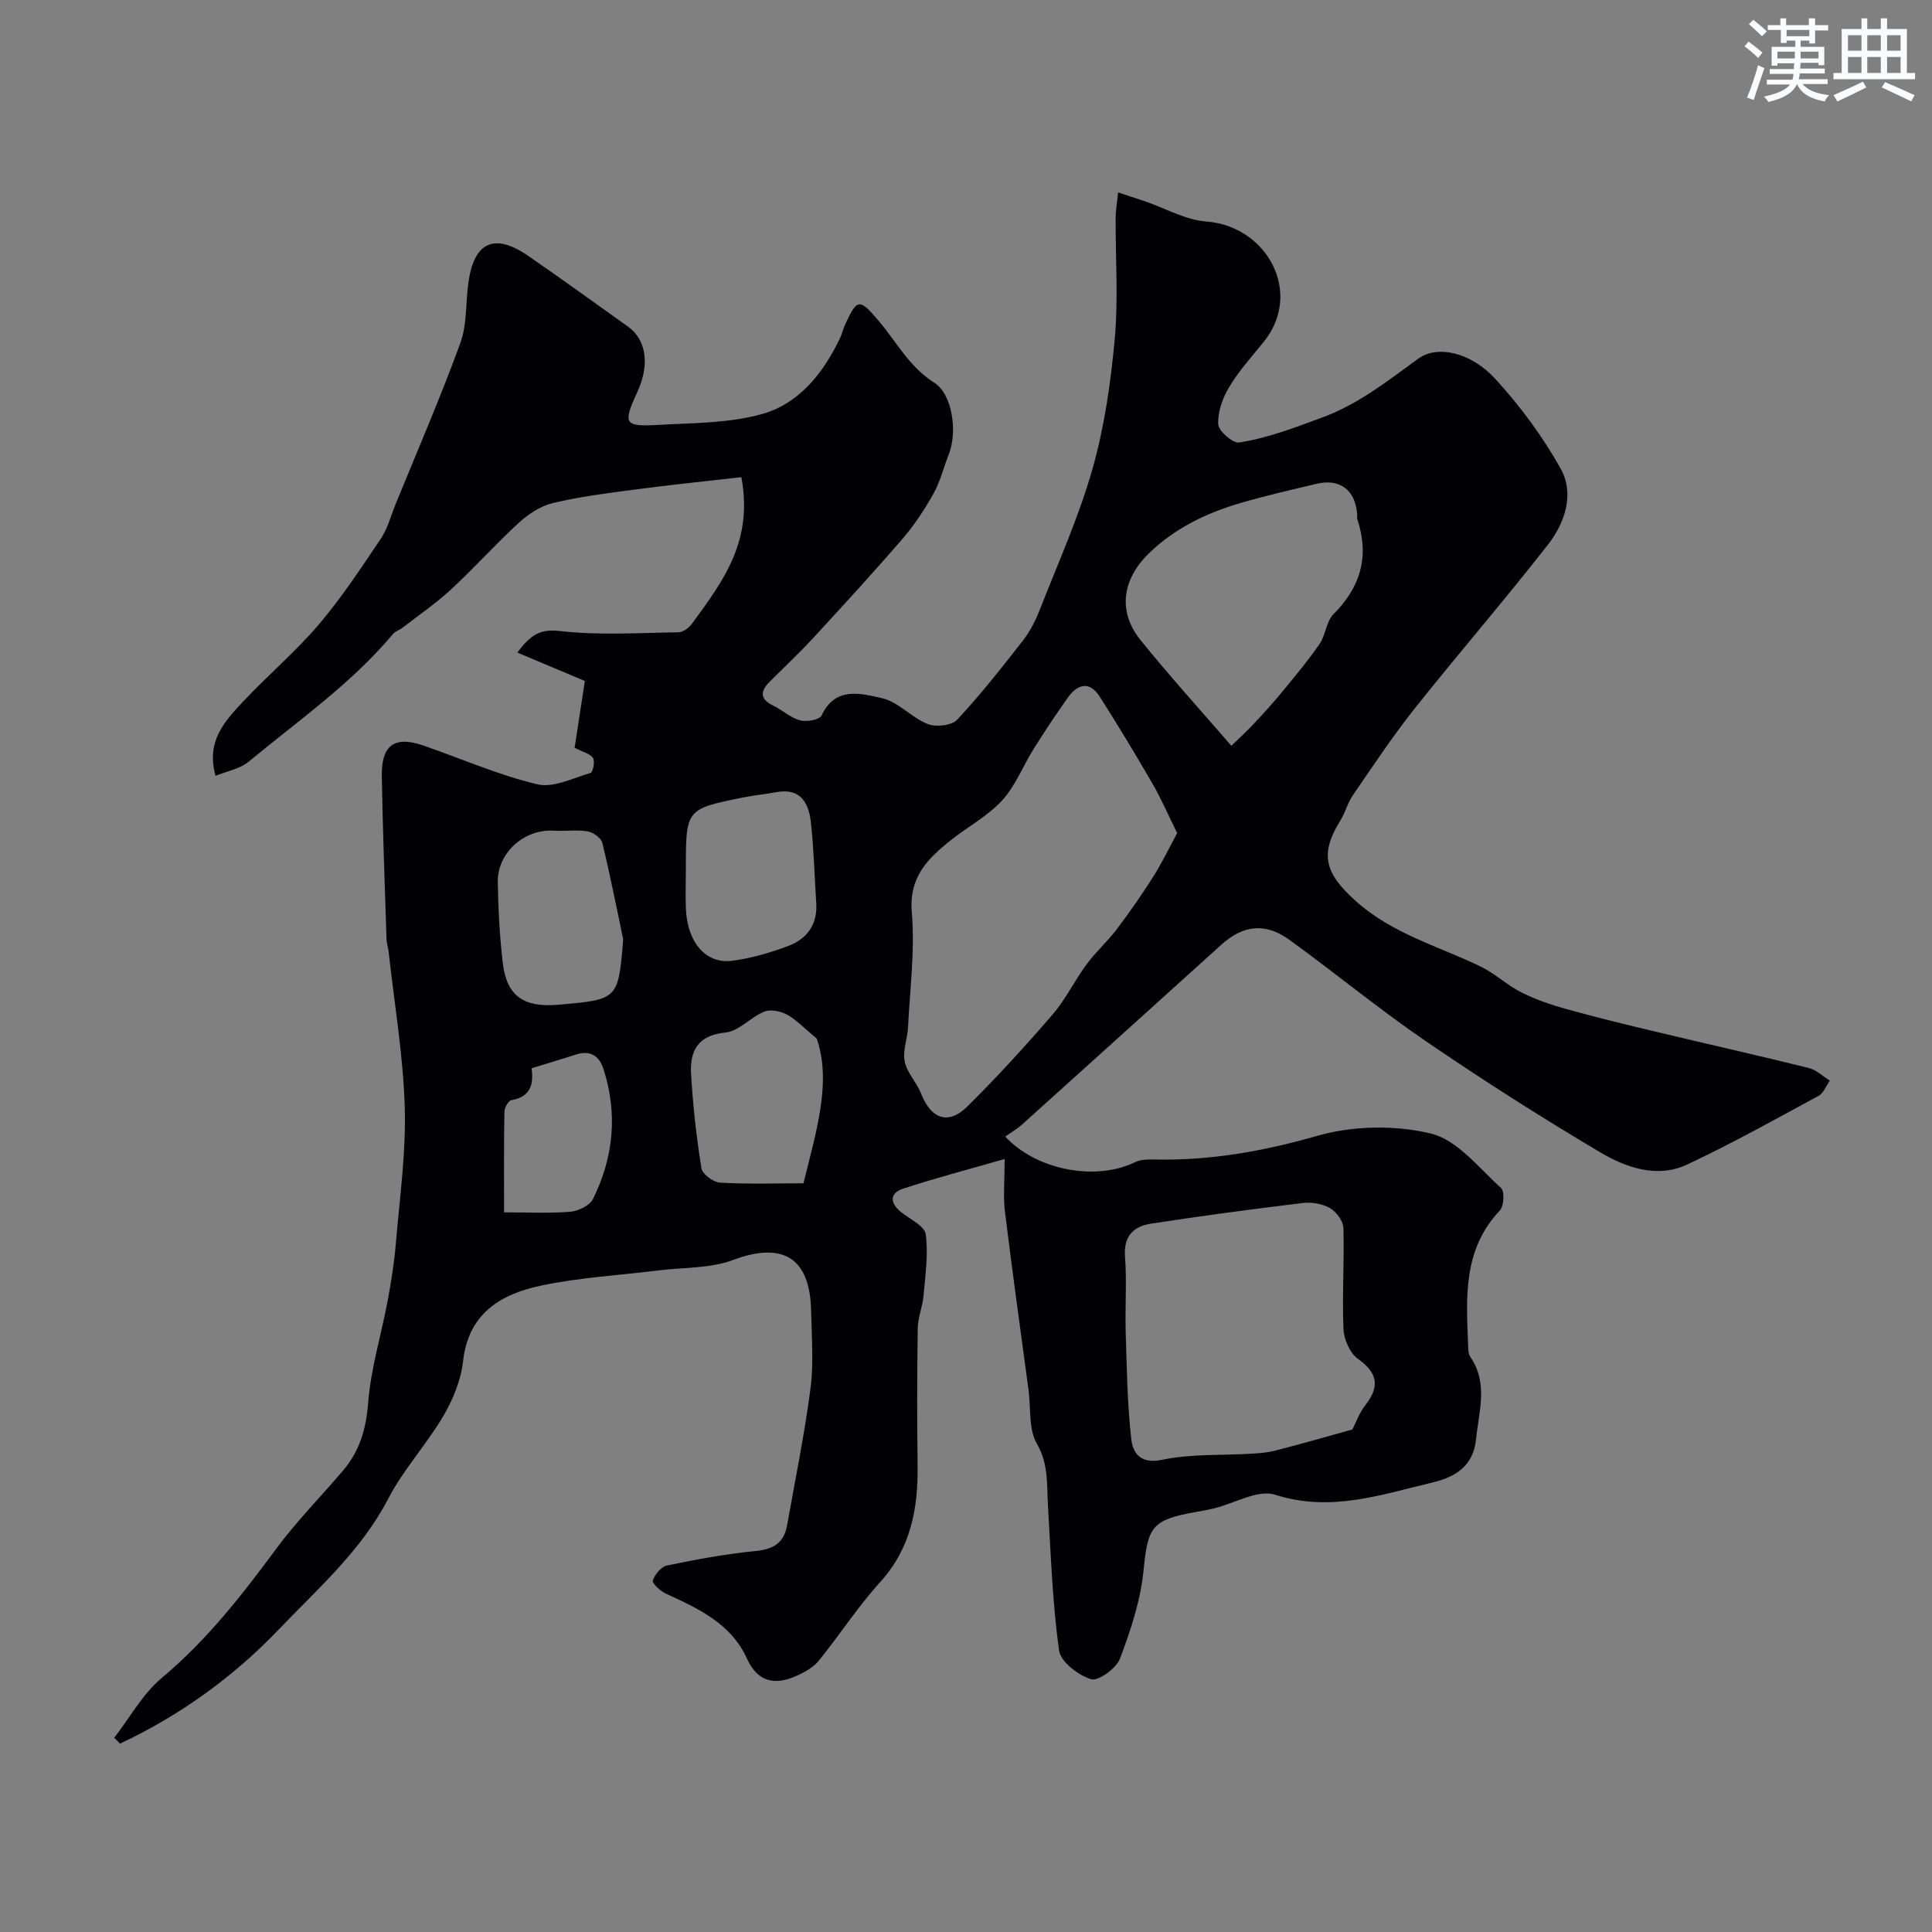 <svg enable-background="new 0 0 400 400" viewBox="0 0 400 400" xmlns="http://www.w3.org/2000/svg"><rect x="0" y="0" width="400" height="400" fill="#808080" stroke="none"/><path d="m23.64 359.8c3.24-4.18 5.89-9.09 9.85-12.4 9.33-7.8 16.63-17.18 23.78-26.85 4.2-5.68 9.23-10.74 13.8-16.14 3.39-4 4.73-8.55 5.15-13.94.54-7.08 2.7-14.02 4.02-21.05.75-4.01 1.39-8.06 1.73-12.12.79-9.35 2.11-18.75 1.83-28.09-.33-10.77-2.16-21.5-3.35-32.24-.09-.81-.39-1.61-.42-2.42-.36-11.27-.79-22.53-.98-33.8-.11-6.59 2.67-8.48 8.78-6.34 7.79 2.72 15.42 6.06 23.4 7.97 3.33.8 7.41-1.29 11.05-2.36.48-.14.94-2.39.5-3.08-.56-.89-2.05-1.21-3.81-2.12.64-4.15 1.39-9.09 2.12-13.83-4.69-1.97-9.06-3.81-13.99-5.89 2.85-3.74 4.73-4.92 8.84-4.45 8.08.93 16.34.37 24.52.26.95-.01 2.17-.91 2.78-1.74 6.82-9.27 12.68-17.37 10.25-30.38-7.33.84-14.76 1.6-22.16 2.58-5.66.74-11.35 1.47-16.89 2.79-2.52.6-5.03 2.26-6.99 4.05-4.84 4.43-9.23 9.35-14.05 13.81-3.11 2.88-6.65 5.31-10.02 7.91-.63.49-1.51.74-2.01 1.33-8.64 10.31-19.65 17.95-29.9 26.45-1.76 1.46-4.35 1.9-6.84 2.92-2.02-7.12 1.89-11.3 5.64-15.31 5.1-5.45 10.86-10.31 15.69-15.97 4.74-5.57 8.8-11.75 12.89-17.83 1.41-2.1 2.07-4.71 3.04-7.1 4.53-11.11 9.31-22.13 13.42-33.4 1.42-3.89 1.08-8.4 1.68-12.61 1.2-8.35 5.39-10.24 12.35-5.45s13.79 9.76 20.68 14.66c3.24 2.3 4.92 7.06 1.89 13.64-2.97 6.46-2.69 7.12 4.35 6.71 7.21-.41 14.67-.33 21.52-2.25 7.69-2.16 12.68-8.48 16.13-15.7.42-.87.62-1.85 1.02-2.73 2.53-5.53 3.01-5.52 6.89-.98 3.75 4.38 6.38 9.61 11.59 12.91 3.85 2.43 4.84 10.32 3.02 14.87-1.07 2.68-1.74 5.56-3.13 8.05-1.84 3.29-3.95 6.52-6.41 9.37-6.04 7-12.29 13.82-18.56 20.62-2.87 3.11-5.97 6.01-8.97 9-1.98 1.99-2.07 3.61.74 4.97 1.9.92 3.57 2.51 5.54 3.04 1.35.37 4.04-.11 4.45-.99 2.86-6.12 8.16-4.57 12.49-3.61 3.38.75 6.13 4.03 9.48 5.36 1.71.68 4.97.32 6.11-.89 4.85-5.19 9.26-10.81 13.64-16.42 1.46-1.88 2.59-4.11 3.46-6.34 3.79-9.67 8.09-19.22 10.92-29.17 2.48-8.73 3.78-17.91 4.61-26.97.75-8.26.14-16.65.18-24.99.01-1.56.29-3.11.51-5.28 2.33.77 3.96 1.29 5.58 1.84 4.22 1.45 8.37 3.86 12.67 4.18 12.55.93 20.17 14.74 11.87 24.96-2.48 3.05-5.14 6.01-7.15 9.36-1.35 2.25-2.37 5.13-2.24 7.66.07 1.4 3.01 3.96 4.32 3.77 5.86-.88 11.39-3.04 17-5.09 7.78-2.84 13.74-7.67 20.14-12.29 3.87-2.8 10.79-1.36 15.89 4.2 5.16 5.62 9.81 11.92 13.53 18.56 2.93 5.24.93 11.22-2.58 15.73-8.97 11.51-18.55 22.55-27.63 33.98-4.56 5.74-8.63 11.89-12.79 17.94-1.1 1.6-1.58 3.61-2.61 5.27-4.36 7.03-3.15 10.93 3.22 16.65 7.58 6.8 17.1 9.32 25.86 13.56 2.97 1.44 5.46 3.86 8.41 5.34 2.99 1.5 6.23 2.6 9.47 3.5 6.23 1.73 12.52 3.25 18.81 4.75 10.4 2.49 20.83 4.82 31.21 7.4 1.58.39 2.92 1.72 4.38 2.62-.76 1.07-1.29 2.59-2.33 3.15-8.98 4.87-17.92 9.86-27.16 14.2-6.35 2.99-12.82.61-18.28-2.64-12.19-7.24-24.16-14.87-35.87-22.87-9.66-6.61-18.73-14.09-28.22-20.97-5.01-3.63-9.6-3.09-14.12.99-13.72 12.39-27.44 24.79-41.18 37.16-1.08.97-2.36 1.71-3.56 2.57 6.4 6.94 18.71 9.27 26.84 5.31 1.11-.54 2.55-.6 3.83-.57 11.59.28 22.68-1.67 33.9-4.89 7.38-2.12 16.11-2.28 23.56-.48 5.46 1.32 9.92 7.12 14.51 11.26.77.69.62 3.77-.24 4.67-7.67 8.07-6.97 17.99-6.57 27.87.03.81.01 1.79.43 2.4 3.79 5.49 1.79 11.27 1.21 17.09-.57 5.67-4.46 7.86-8.9 8.92-10.71 2.55-21.21 6.26-32.73 2.56-3.53-1.13-8.36 1.79-12.6 2.83-1.26.31-2.55.54-3.83.76-9.18 1.62-9.89 3.12-10.79 12.16-.62 6.19-2.66 12.35-4.88 18.21-.76 2.01-4.5 4.71-5.99 4.24-2.66-.83-6.29-3.6-6.62-5.95-1.36-9.92-1.71-19.98-2.29-30-.26-4.38.16-8.57-2.31-12.84-1.74-3.01-1.21-7.32-1.71-11.06-1.65-12.33-3.38-24.65-4.89-36.99-.38-3.09-.06-6.27-.06-10.86-7.57 2.18-14.36 3.95-21.01 6.14-2.86.94-2.75 2.97-.45 4.84 1.82 1.48 4.88 2.85 5.12 4.58.57 4.17-.09 8.53-.46 12.79-.2 2.25-1.16 4.45-1.19 6.68-.14 9.5-.15 19-.03 28.5.11 8.94-1.44 17.12-7.78 24.1-4.6 5.07-8.35 10.89-12.67 16.23-1.08 1.34-2.79 2.31-4.39 3.05-4.51 2.09-8.2 1.58-10.51-3.51-3.3-7.26-10.05-10.32-16.77-13.42-1.15-.53-2.88-2.13-2.7-2.71.41-1.26 1.73-2.87 2.93-3.11 6.05-1.25 12.15-2.39 18.29-2.99 3.66-.36 5.92-1.62 6.57-5.28 1.68-9.47 3.63-18.91 4.86-28.43.68-5.27.23-10.7.12-16.06-.22-11.04-5.93-14.33-16.17-10.49-4.76 1.78-10.29 1.51-15.48 2.16-8.11 1.01-16.35 1.46-24.31 3.15-8.27 1.76-15.01 5.72-16.1 15.66-.43 3.9-2.08 7.92-4.09 11.34-3.46 5.89-8.26 11.05-11.39 17.09-5.6 10.81-14.63 18.67-22.74 27.16-9.34 9.77-20.42 17.76-32.81 23.57-.36-.42-.78-.81-1.2-1.2zm220.08-187.32c-1.82-3.68-3.29-7.08-5.13-10.27-3.5-6.05-7.12-12.05-10.88-17.94-2.13-3.34-4.61-2.68-6.66.21-2.44 3.45-4.79 6.97-7.03 10.55-2.23 3.55-3.77 7.69-6.56 10.71-3.04 3.3-7.24 5.5-10.79 8.36-4.69 3.77-8.51 7.58-7.89 14.79.67 7.84-.39 15.84-.78 23.77-.12 2.39-1.15 4.89-.69 7.12.47 2.33 2.48 4.31 3.38 6.61 2.05 5.26 5.61 6.61 9.55 2.73 6.17-6.09 12.02-12.51 17.68-19.07 2.72-3.15 4.56-7.03 7.04-10.39 1.89-2.56 4.31-4.71 6.23-7.24 2.66-3.51 5.18-7.13 7.54-10.85 1.8-2.84 3.26-5.9 4.99-9.09zm36.28 123.48c.67-1.29 1.39-3.38 2.68-5.03 3.04-3.91 2.56-6.68-1.56-9.62-1.66-1.18-2.88-4.02-2.97-6.16-.29-6.95.19-13.93-.01-20.88-.04-1.45-1.45-3.38-2.77-4.14-1.58-.91-3.81-1.28-5.65-1.06-10.5 1.27-20.99 2.67-31.45 4.28-3.57.55-5.68 2.58-5.35 6.84.4 5.14-.01 10.34.14 15.51.23 7.41.33 14.84 1.15 22.19.32 2.89 1.83 5.31 6.44 4.34 6.05-1.27 12.45-.88 18.7-1.27 1.61-.1 3.26-.25 4.82-.66 5.01-1.28 9.99-2.72 15.83-4.34zm-25.06-141.55c1.39-1.35 3.07-2.88 4.63-4.54 2.07-2.21 4.12-4.46 6.04-6.81 2.62-3.19 5.28-6.37 7.61-9.77 1.26-1.84 1.37-4.63 2.86-6.13 5.68-5.67 7.47-12.07 4.93-19.69-.1-.3.01-.66-.02-1-.38-5.01-3.58-7.45-8.38-6.31-5.21 1.24-10.45 2.43-15.59 3.93-7.12 2.07-13.69 5.18-19.14 10.46-5.36 5.2-6.65 11.86-1.76 17.95 5.83 7.25 12.1 14.13 18.82 21.91zm-85.84 60.62c-2.81-2.33-4.32-3.99-6.18-4.98-1.34-.71-3.41-1.13-4.71-.6-2.81 1.15-5.23 4.05-8 4.32-5.74.56-7.4 3.82-7.13 8.55.37 6.54 1.11 13.08 2.14 19.54.19 1.22 2.46 2.91 3.85 2.99 5.78.34 11.6.14 17.28.14 2.61-10.65 5.87-20.88 2.75-29.96zm-27.1-35.14c0 2.83-.12 5.66.02 8.48.36 6.87 4.2 11.28 9.64 10.54 3.97-.54 7.94-1.68 11.69-3.12 3.76-1.45 5.92-4.44 5.65-8.76-.36-5.58-.51-11.19-1.11-16.74-.44-4.03-2.11-7.22-7.18-6.28-2.24.42-4.53.63-6.76 1.08-11.95 2.4-11.95 2.42-11.95 14.8zm-12.97 14.59c-1.41-6.67-2.71-13.36-4.33-19.98-.25-1.01-1.89-2.18-3.03-2.37-2.29-.38-4.68 0-7.02-.15-6.06-.39-11.69 4.55-11.59 10.64.1 5.6.38 11.22 1.04 16.78.8 6.79 4.31 9.24 11.45 8.62 12.45-1.07 12.45-1.07 13.48-13.54zm-18.96 26.69c.3 2.53.33 5.84-4.17 6.6-.63.11-1.46 1.56-1.47 2.4-.12 6.86-.07 13.73-.07 20.83 4.78 0 9.27.24 13.71-.12 1.67-.14 4.04-1.29 4.71-2.65 4.25-8.61 5.15-17.65 2.16-26.9-.9-2.77-2.76-3.96-5.73-2.99-2.82.92-5.7 1.77-9.14 2.83z" fill="#010103"/><g fill="#fafbfc"><path d="m361.2 9.6.8-1c.9.7 1.9 1.4 2.9 2.3l-.9 1.1c-1-1-2-1.8-2.8-2.4zm.5 10.6c.9-2.1 1.6-4.3 2.3-6.7.4.2.8.4 1.3.6-.7 2.1-1.5 4.3-2.2 6.6zm.4-15.2.9-.9c1 .8 2 1.6 2.8 2.4l-1 1c-.9-.9-1.8-1.7-2.7-2.5zm12.5-1.2h1.2v1.4h2.7v1.1h-2.7v2.7h-1.2v-.6h-1.8v1.3h4.9v3.8h-1.2v-.5h-3.7c0 .4-.1.9-.1 1.2h5.1v1h-5.2c0 .5-.1.9-.2 1.2h6v1h-5.2c1.1 1.3 2.9 2 5.5 2.3-.4.4-.7.8-.9 1.3-2.9-.5-4.8-1.6-5.7-3.5h-.1c-.8 1.7-2.7 2.9-5.9 3.6-.2-.4-.6-.8-.9-1.1 2.8-.6 4.6-1.4 5.4-2.5h-4.8v-1h5.3c.1-.3.2-.7.2-1.2h-4.9v-1h5c0-.4 0-.8.1-1.2h-3.5v.5h-1.2v-3.9h4.9v-1.3h-1.8v.5h-1.2v-2.7h-2.7v-1h2.6v-1.4h1.2v1.4h4.7v-1.4zm-6.6 8.3h3.6c0-.4 0-.9 0-1.4h-3.6zm1.9-4.6h4.7v-1.3h-4.7zm6.6 3.2h-3.7v1.4h3.7z"/><path d="m385.3 3.8h1.3v2.2h2.8v-2.2h1.3v2.2h4.1v9.1h1.7v1.3h-16.9v-1.3h1.7v-9.1h4.1v-2.2zm.4 13.1.7 1.2c-1.8.9-3.8 1.9-6 2.9-.2-.4-.5-.8-.8-1.3 2.3-1 4.3-1.9 6.1-2.8zm-3.1-6.4h2.8v-3.2h-2.8zm0 4.6h2.8v-3.3h-2.8zm4-4.6h2.8v-3.2h-2.8zm0 4.6h2.8v-3.3h-2.8zm3.7 1.9c2.1.9 4.1 1.8 6.1 2.7l-.7 1.3c-2.2-1.1-4.2-2-6.1-2.9zm3.2-9.7h-2.8v3.2h2.8zm-2.8 7.8h2.8v-3.3h-2.8z"/></g></svg>
